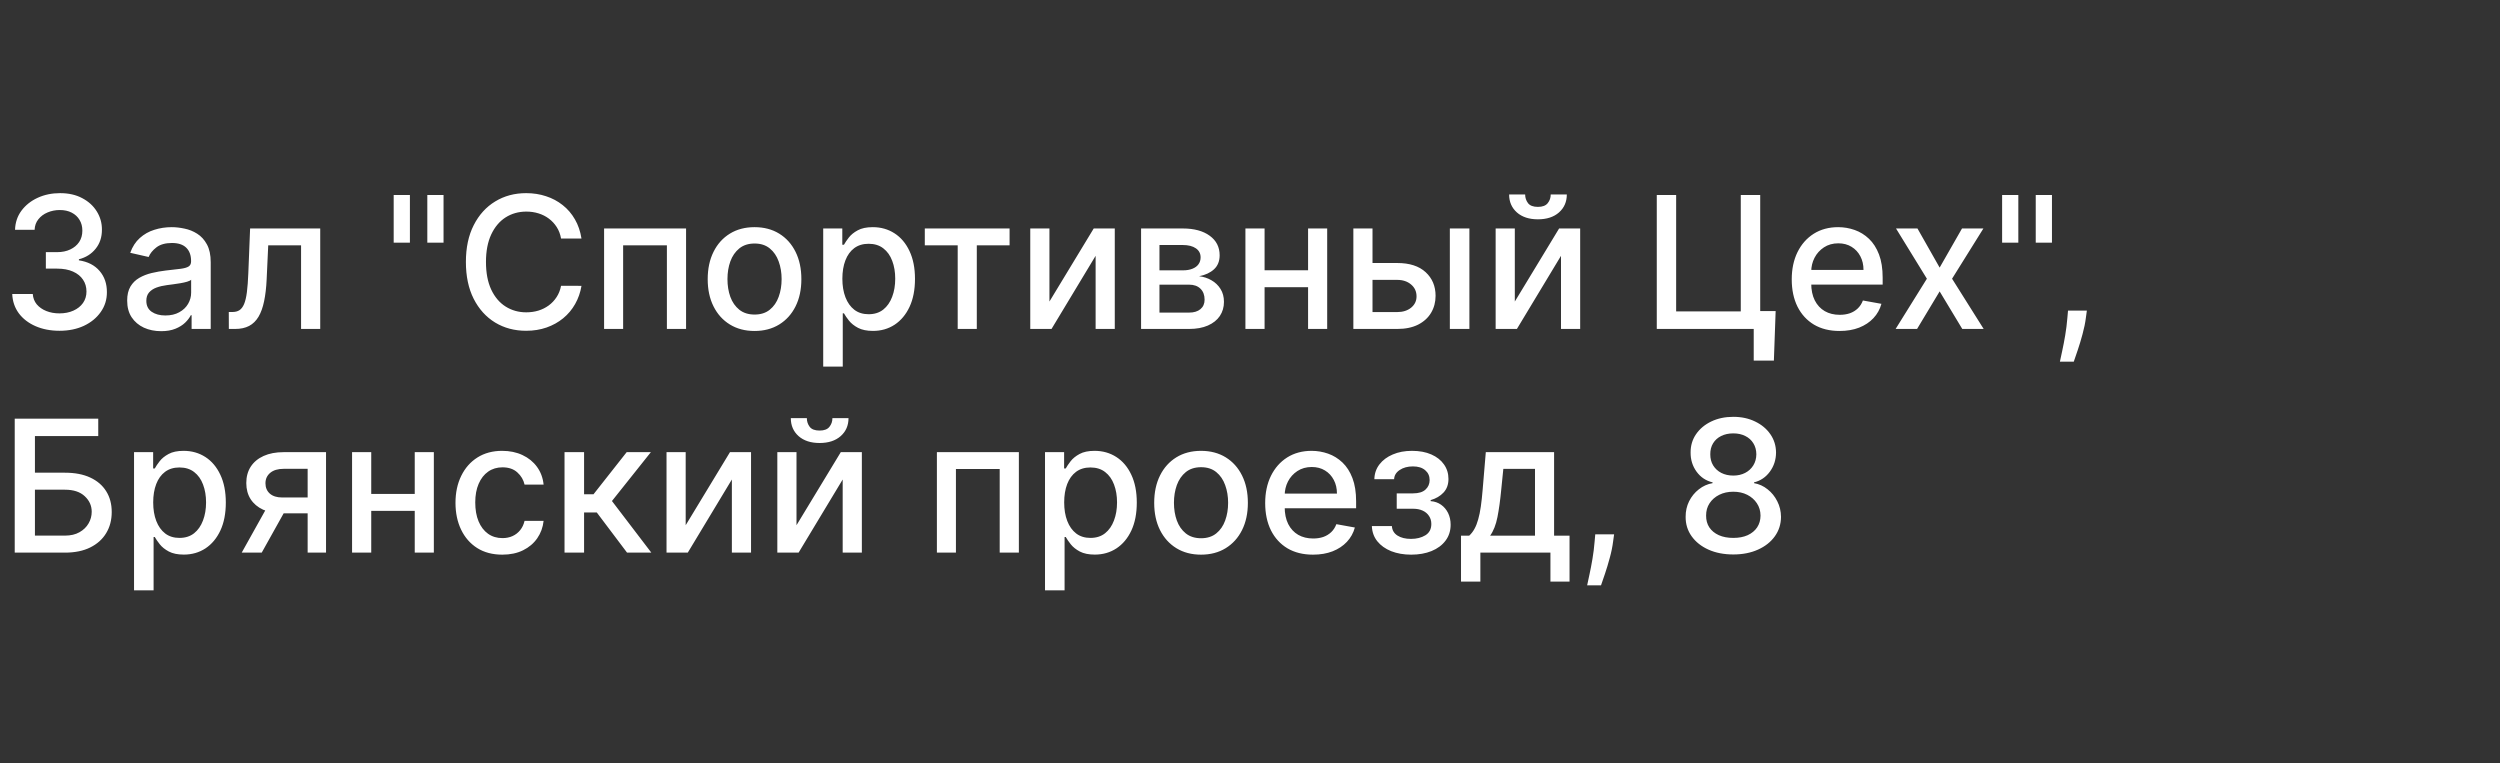<?xml version="1.0" encoding="UTF-8"?> <svg xmlns="http://www.w3.org/2000/svg" width="190" height="58" viewBox="0 0 190 58" fill="none"><rect x="0" y="0" width="190" height="58" fill="#333333" stroke="none"/><path d="M4.524 25.139C3.841 25.139 3.232 25.021 2.695 24.786C2.161 24.551 1.738 24.224 1.427 23.807C1.119 23.386 0.953 22.899 0.93 22.345H2.491C2.511 22.647 2.612 22.909 2.794 23.131C2.98 23.349 3.222 23.518 3.52 23.638C3.818 23.757 4.15 23.817 4.514 23.817C4.915 23.817 5.27 23.747 5.578 23.608C5.89 23.469 6.133 23.275 6.309 23.026C6.485 22.774 6.572 22.484 6.572 22.156C6.572 21.815 6.485 21.515 6.309 21.256C6.137 20.995 5.883 20.789 5.548 20.64C5.217 20.491 4.816 20.416 4.345 20.416H3.485V19.163H4.345C4.723 19.163 5.054 19.095 5.339 18.959C5.628 18.824 5.853 18.635 6.016 18.393C6.178 18.148 6.259 17.861 6.259 17.533C6.259 17.218 6.188 16.944 6.045 16.712C5.906 16.477 5.707 16.293 5.449 16.16C5.194 16.028 4.892 15.962 4.544 15.962C4.213 15.962 3.903 16.023 3.614 16.146C3.329 16.265 3.097 16.437 2.918 16.663C2.739 16.885 2.643 17.151 2.63 17.463H1.143C1.16 16.913 1.322 16.429 1.631 16.011C1.942 15.594 2.353 15.267 2.864 15.032C3.374 14.797 3.941 14.679 4.564 14.679C5.217 14.679 5.78 14.807 6.254 15.062C6.732 15.314 7.099 15.65 7.358 16.071C7.62 16.492 7.749 16.953 7.746 17.453C7.749 18.023 7.59 18.507 7.268 18.905C6.95 19.303 6.526 19.569 5.996 19.705V19.785C6.672 19.887 7.196 20.156 7.567 20.59C7.941 21.024 8.127 21.563 8.124 22.206C8.127 22.766 7.971 23.268 7.656 23.712C7.345 24.157 6.919 24.506 6.379 24.761C5.838 25.013 5.22 25.139 4.524 25.139ZM12.245 25.169C11.761 25.169 11.324 25.079 10.932 24.901C10.541 24.718 10.232 24.455 10.003 24.11C9.777 23.765 9.665 23.343 9.665 22.842C9.665 22.412 9.748 22.057 9.913 21.778C10.079 21.5 10.303 21.28 10.585 21.117C10.866 20.955 11.181 20.832 11.529 20.749C11.877 20.666 12.232 20.604 12.593 20.56C13.05 20.507 13.422 20.464 13.707 20.431C13.992 20.395 14.199 20.337 14.328 20.257C14.457 20.178 14.522 20.048 14.522 19.869V19.834C14.522 19.4 14.399 19.064 14.154 18.825C13.912 18.587 13.551 18.467 13.07 18.467C12.57 18.467 12.175 18.578 11.887 18.8C11.602 19.019 11.405 19.263 11.296 19.531L9.898 19.213C10.064 18.749 10.306 18.375 10.624 18.09C10.946 17.801 11.315 17.592 11.733 17.463C12.151 17.331 12.59 17.264 13.05 17.264C13.355 17.264 13.678 17.301 14.02 17.374C14.365 17.443 14.686 17.572 14.984 17.761C15.286 17.95 15.533 18.22 15.725 18.572C15.917 18.92 16.014 19.372 16.014 19.929V25H14.562V23.956H14.502C14.406 24.148 14.262 24.337 14.07 24.523C13.877 24.708 13.63 24.863 13.329 24.985C13.027 25.108 12.666 25.169 12.245 25.169ZM12.568 23.976C12.979 23.976 13.331 23.895 13.622 23.732C13.917 23.57 14.141 23.358 14.293 23.096C14.449 22.831 14.527 22.547 14.527 22.246V21.261C14.474 21.314 14.371 21.364 14.219 21.41C14.07 21.454 13.899 21.492 13.707 21.525C13.514 21.555 13.327 21.583 13.145 21.609C12.963 21.633 12.81 21.652 12.688 21.669C12.399 21.706 12.136 21.767 11.897 21.853C11.662 21.939 11.473 22.063 11.33 22.226C11.191 22.385 11.121 22.597 11.121 22.862C11.121 23.23 11.257 23.509 11.529 23.697C11.801 23.883 12.147 23.976 12.568 23.976ZM17.392 25L17.387 23.712H17.66C17.872 23.712 18.05 23.668 18.192 23.578C18.338 23.485 18.457 23.329 18.55 23.111C18.643 22.892 18.714 22.59 18.764 22.206C18.814 21.818 18.85 21.331 18.873 20.744L19.008 17.364H24.337V25H22.881V18.646H20.385L20.265 21.241C20.236 21.871 20.171 22.421 20.072 22.892C19.975 23.363 19.835 23.755 19.649 24.07C19.463 24.382 19.225 24.616 18.933 24.771C18.641 24.924 18.287 25 17.869 25H17.392ZM31.153 14.818V18.442H29.92V14.818H31.153ZM33.709 14.818V18.442H32.476V14.818H33.709ZM44.193 18.129H42.641C42.582 17.798 42.471 17.506 42.308 17.254C42.146 17.002 41.947 16.789 41.712 16.613C41.476 16.437 41.213 16.305 40.921 16.215C40.633 16.126 40.326 16.081 40.001 16.081C39.415 16.081 38.889 16.229 38.425 16.523C37.965 16.818 37.6 17.251 37.332 17.821C37.066 18.391 36.934 19.087 36.934 19.909C36.934 20.738 37.066 21.437 37.332 22.007C37.6 22.577 37.966 23.008 38.43 23.3C38.894 23.591 39.416 23.737 39.996 23.737C40.318 23.737 40.623 23.694 40.911 23.608C41.203 23.518 41.466 23.387 41.702 23.215C41.937 23.043 42.136 22.832 42.298 22.584C42.464 22.332 42.578 22.044 42.641 21.719L44.193 21.724C44.11 22.224 43.949 22.685 43.71 23.106C43.475 23.523 43.172 23.885 42.8 24.19C42.432 24.491 42.012 24.725 41.538 24.891C41.064 25.056 40.547 25.139 39.986 25.139C39.105 25.139 38.319 24.93 37.63 24.513C36.941 24.092 36.397 23.49 35.999 22.708C35.605 21.926 35.408 20.993 35.408 19.909C35.408 18.822 35.606 17.889 36.004 17.11C36.402 16.328 36.946 15.728 37.635 15.31C38.324 14.889 39.108 14.679 39.986 14.679C40.527 14.679 41.031 14.757 41.498 14.913C41.968 15.065 42.391 15.29 42.766 15.589C43.14 15.884 43.45 16.245 43.695 16.673C43.941 17.097 44.106 17.582 44.193 18.129ZM45.911 25V17.364H52.141V25H50.684V18.646H47.358V25H45.911ZM57.345 25.154C56.629 25.154 56.004 24.99 55.471 24.662C54.937 24.334 54.523 23.875 54.228 23.285C53.933 22.695 53.785 22.005 53.785 21.217C53.785 20.424 53.933 19.732 54.228 19.139C54.523 18.545 54.937 18.084 55.471 17.756C56.004 17.428 56.629 17.264 57.345 17.264C58.061 17.264 58.685 17.428 59.219 17.756C59.753 18.084 60.167 18.545 60.462 19.139C60.757 19.732 60.904 20.424 60.904 21.217C60.904 22.005 60.757 22.695 60.462 23.285C60.167 23.875 59.753 24.334 59.219 24.662C58.685 24.99 58.061 25.154 57.345 25.154ZM57.35 23.906C57.814 23.906 58.198 23.784 58.503 23.538C58.808 23.293 59.033 22.967 59.179 22.559C59.328 22.151 59.403 21.702 59.403 21.212C59.403 20.724 59.328 20.277 59.179 19.869C59.033 19.458 58.808 19.129 58.503 18.88C58.198 18.631 57.814 18.507 57.35 18.507C56.883 18.507 56.495 18.631 56.186 18.88C55.882 19.129 55.654 19.458 55.505 19.869C55.359 20.277 55.287 20.724 55.287 21.212C55.287 21.702 55.359 22.151 55.505 22.559C55.654 22.967 55.882 23.293 56.186 23.538C56.495 23.784 56.883 23.906 57.35 23.906ZM62.564 27.864V17.364H64.015V18.602H64.14C64.226 18.442 64.35 18.259 64.513 18.05C64.675 17.841 64.9 17.659 65.189 17.503C65.477 17.344 65.858 17.264 66.332 17.264C66.949 17.264 67.499 17.42 67.983 17.732C68.467 18.043 68.846 18.492 69.121 19.079C69.4 19.666 69.539 20.371 69.539 21.197C69.539 22.022 69.401 22.73 69.126 23.32C68.851 23.906 68.473 24.359 67.993 24.677C67.512 24.992 66.964 25.149 66.347 25.149C65.883 25.149 65.504 25.071 65.209 24.916C64.917 24.76 64.688 24.577 64.522 24.369C64.357 24.16 64.229 23.974 64.14 23.812H64.05V27.864H62.564ZM64.02 21.182C64.02 21.719 64.098 22.189 64.254 22.594C64.41 22.998 64.635 23.315 64.93 23.543C65.225 23.769 65.587 23.881 66.014 23.881C66.458 23.881 66.829 23.764 67.128 23.528C67.426 23.29 67.651 22.967 67.804 22.559C67.96 22.151 68.037 21.692 68.037 21.182C68.037 20.678 67.961 20.226 67.809 19.825C67.66 19.424 67.434 19.107 67.133 18.875C66.834 18.643 66.462 18.527 66.014 18.527C65.583 18.527 65.219 18.638 64.92 18.86C64.625 19.082 64.402 19.392 64.249 19.79C64.097 20.188 64.02 20.651 64.02 21.182ZM70.285 18.646V17.364H76.728V18.646H74.237V25H72.785V18.646H70.285ZM79.757 22.917L83.123 17.364H84.723V25H83.267V19.442L79.916 25H78.3V17.364H79.757V22.917ZM86.722 25V17.364H89.889C90.751 17.364 91.433 17.548 91.937 17.916C92.441 18.28 92.693 18.776 92.693 19.402C92.693 19.849 92.55 20.204 92.265 20.466C91.98 20.728 91.602 20.903 91.132 20.993C91.473 21.033 91.786 21.135 92.071 21.301C92.356 21.463 92.585 21.682 92.757 21.957C92.933 22.233 93.021 22.561 93.021 22.942C93.021 23.346 92.916 23.704 92.708 24.016C92.499 24.324 92.196 24.566 91.798 24.741C91.403 24.914 90.928 25 90.371 25H86.722ZM88.119 23.757H90.371C90.739 23.757 91.027 23.669 91.236 23.494C91.445 23.318 91.549 23.079 91.549 22.778C91.549 22.423 91.445 22.145 91.236 21.942C91.027 21.737 90.739 21.634 90.371 21.634H88.119V23.757ZM88.119 20.546H89.904C90.182 20.546 90.421 20.506 90.62 20.426C90.822 20.347 90.976 20.234 91.082 20.088C91.191 19.939 91.246 19.763 91.246 19.561C91.246 19.266 91.125 19.036 90.883 18.87C90.641 18.704 90.31 18.621 89.889 18.621H88.119V20.546ZM99.827 20.541V21.828H95.691V20.541H99.827ZM96.108 17.364V25H94.652V17.364H96.108ZM100.866 17.364V25H99.414V17.364H100.866ZM103.973 19.989H106.191C107.125 19.989 107.845 20.221 108.348 20.685C108.852 21.149 109.104 21.747 109.104 22.479C109.104 22.957 108.991 23.386 108.766 23.767C108.541 24.148 108.211 24.45 107.777 24.672C107.342 24.891 106.814 25 106.191 25H102.855V17.364H104.311V23.717H106.191C106.618 23.717 106.97 23.606 107.245 23.384C107.52 23.159 107.657 22.872 107.657 22.524C107.657 22.156 107.52 21.856 107.245 21.624C106.97 21.389 106.618 21.271 106.191 21.271H103.973V19.989ZM110.188 25V17.364H111.674V25H110.188ZM115.126 22.917L118.492 17.364H120.093V25H118.636V19.442L115.285 25H113.669V17.364H115.126V22.917ZM117.855 14.778H119.078C119.078 15.338 118.879 15.794 118.482 16.146C118.087 16.494 117.554 16.668 116.881 16.668C116.211 16.668 115.679 16.494 115.285 16.146C114.891 15.794 114.693 15.338 114.693 14.778H115.911C115.911 15.027 115.984 15.247 116.13 15.44C116.276 15.629 116.526 15.723 116.881 15.723C117.229 15.723 117.477 15.629 117.627 15.44C117.779 15.251 117.855 15.03 117.855 14.778ZM134.949 23.643L134.815 27.406H133.283V25H132.567V23.643H134.949ZM125.915 25V14.818H127.387V23.668H132.299V14.818H133.776V25H125.915ZM139.806 25.154C139.054 25.154 138.406 24.993 137.862 24.672C137.322 24.347 136.904 23.891 136.609 23.305C136.318 22.715 136.172 22.024 136.172 21.232C136.172 20.449 136.318 19.76 136.609 19.163C136.904 18.567 137.315 18.101 137.842 17.766C138.373 17.432 138.992 17.264 139.702 17.264C140.133 17.264 140.55 17.335 140.955 17.478C141.359 17.62 141.722 17.844 142.043 18.149C142.365 18.454 142.618 18.85 142.804 19.337C142.99 19.821 143.082 20.41 143.082 21.102V21.629H137.012V20.516H141.626C141.626 20.125 141.546 19.778 141.387 19.477C141.228 19.172 141.004 18.931 140.716 18.756C140.431 18.58 140.096 18.492 139.712 18.492C139.294 18.492 138.929 18.595 138.618 18.8C138.31 19.003 138.071 19.268 137.902 19.596C137.736 19.921 137.653 20.274 137.653 20.655V21.525C137.653 22.035 137.743 22.47 137.922 22.827C138.104 23.185 138.358 23.459 138.683 23.648C139.007 23.833 139.387 23.926 139.821 23.926C140.103 23.926 140.36 23.886 140.592 23.807C140.824 23.724 141.024 23.601 141.193 23.439C141.362 23.276 141.491 23.076 141.581 22.837L142.988 23.091C142.875 23.505 142.673 23.868 142.381 24.18C142.093 24.488 141.73 24.728 141.293 24.901C140.858 25.07 140.363 25.154 139.806 25.154ZM145.727 17.364L147.413 20.337L149.113 17.364H150.739L148.357 21.182L150.759 25H149.133L147.413 22.146L145.697 25H144.067L146.443 21.182L144.097 17.364H145.727ZM153.393 14.818V18.442H152.161V14.818H153.393ZM155.949 14.818V18.442H154.716V14.818H155.949ZM158.601 23.608L158.527 24.15C158.477 24.548 158.392 24.962 158.273 25.393C158.157 25.827 158.036 26.23 157.91 26.601C157.788 26.972 157.686 27.267 157.607 27.486H156.553C156.596 27.28 156.656 27.002 156.732 26.651C156.808 26.303 156.883 25.913 156.956 25.482C157.029 25.051 157.083 24.612 157.12 24.165L157.169 23.608H158.601ZM1.119 42V31.818H7.467V33.141H2.655V35.925H4.932C5.688 35.925 6.329 36.047 6.856 36.293C7.386 36.538 7.79 36.884 8.069 37.332C8.351 37.779 8.491 38.306 8.491 38.913C8.491 39.519 8.351 40.054 8.069 40.519C7.79 40.983 7.386 41.345 6.856 41.607C6.329 41.869 5.688 42 4.932 42H1.119ZM2.655 40.707H4.932C5.369 40.707 5.739 40.621 6.04 40.449C6.345 40.276 6.576 40.053 6.732 39.778C6.891 39.503 6.97 39.208 6.97 38.893C6.97 38.435 6.795 38.043 6.443 37.715C6.092 37.383 5.588 37.217 4.932 37.217H2.655V40.707ZM10.187 44.864V34.364H11.639V35.602H11.763C11.849 35.443 11.973 35.258 12.136 35.05C12.298 34.841 12.523 34.659 12.812 34.503C13.1 34.344 13.481 34.264 13.955 34.264C14.572 34.264 15.122 34.42 15.606 34.731C16.09 35.043 16.469 35.492 16.744 36.079C17.023 36.666 17.162 37.371 17.162 38.197C17.162 39.022 17.024 39.73 16.749 40.32C16.474 40.906 16.096 41.359 15.616 41.677C15.135 41.992 14.587 42.149 13.97 42.149C13.506 42.149 13.127 42.071 12.832 41.916C12.54 41.76 12.311 41.577 12.146 41.369C11.98 41.16 11.852 40.974 11.763 40.812H11.673V44.864H10.187ZM11.643 38.182C11.643 38.719 11.721 39.189 11.877 39.594C12.033 39.998 12.258 40.315 12.553 40.543C12.848 40.769 13.21 40.881 13.637 40.881C14.081 40.881 14.452 40.764 14.751 40.528C15.049 40.29 15.274 39.967 15.427 39.559C15.583 39.151 15.661 38.692 15.661 38.182C15.661 37.678 15.584 37.226 15.432 36.825C15.283 36.423 15.057 36.107 14.756 35.875C14.457 35.643 14.085 35.527 13.637 35.527C13.206 35.527 12.842 35.638 12.543 35.86C12.248 36.082 12.025 36.392 11.872 36.79C11.72 37.188 11.643 37.651 11.643 38.182ZM23.381 42V35.631H21.552C21.118 35.631 20.78 35.733 20.538 35.935C20.296 36.137 20.175 36.402 20.175 36.73C20.175 37.055 20.286 37.317 20.508 37.516C20.733 37.711 21.048 37.809 21.452 37.809H23.814V39.012H21.452C20.889 39.012 20.402 38.919 19.991 38.734C19.583 38.545 19.268 38.278 19.046 37.933C18.827 37.589 18.718 37.181 18.718 36.71C18.718 36.23 18.831 35.815 19.056 35.467C19.285 35.116 19.611 34.844 20.035 34.652C20.463 34.46 20.968 34.364 21.552 34.364H24.778V42H23.381ZM18.37 42L20.523 38.142H22.044L19.891 42H18.37ZM31.933 37.541V38.828H27.796V37.541H31.933ZM28.214 34.364V42H26.757V34.364H28.214ZM32.972 34.364V42H31.52V34.364H32.972ZM38.177 42.154C37.438 42.154 36.801 41.987 36.268 41.652C35.737 41.314 35.33 40.848 35.045 40.255C34.76 39.662 34.617 38.982 34.617 38.217C34.617 37.441 34.763 36.757 35.055 36.163C35.346 35.567 35.757 35.101 36.288 34.766C36.818 34.432 37.443 34.264 38.162 34.264C38.742 34.264 39.259 34.372 39.713 34.587C40.167 34.8 40.533 35.098 40.812 35.482C41.093 35.867 41.261 36.316 41.314 36.83H39.867C39.788 36.472 39.605 36.163 39.32 35.905C39.039 35.646 38.661 35.517 38.187 35.517C37.773 35.517 37.41 35.626 37.098 35.845C36.79 36.061 36.55 36.369 36.377 36.77C36.205 37.168 36.119 37.638 36.119 38.182C36.119 38.739 36.203 39.219 36.372 39.624C36.541 40.028 36.78 40.341 37.088 40.563C37.4 40.785 37.766 40.896 38.187 40.896C38.468 40.896 38.724 40.845 38.952 40.742C39.184 40.636 39.378 40.485 39.534 40.29C39.693 40.094 39.804 39.859 39.867 39.584H41.314C41.261 40.078 41.1 40.519 40.832 40.906C40.563 41.294 40.204 41.599 39.753 41.821C39.305 42.043 38.78 42.154 38.177 42.154ZM42.904 42V34.364H44.39V37.565H45.106L47.627 34.364H49.466L46.508 38.077L49.501 42H47.656L45.355 38.947H44.39V42H42.904ZM52.112 39.917L55.478 34.364H57.079V42H55.622V36.442L52.271 42H50.656V34.364H52.112V39.917ZM60.534 39.917L63.9 34.364H65.501V42H64.044V36.442L60.693 42H59.077V34.364H60.534V39.917ZM63.264 31.778H64.487C64.487 32.339 64.288 32.794 63.89 33.146C63.495 33.494 62.962 33.668 62.289 33.668C61.62 33.668 61.088 33.494 60.693 33.146C60.299 32.794 60.102 32.339 60.102 31.778H61.32C61.32 32.027 61.392 32.247 61.538 32.44C61.684 32.629 61.934 32.723 62.289 32.723C62.637 32.723 62.886 32.629 63.035 32.44C63.187 32.251 63.264 32.03 63.264 31.778ZM71.204 42V34.364H77.434V42H75.977V35.646H72.651V42H71.204ZM79.421 44.864V34.364H80.873V35.602H80.997C81.083 35.443 81.208 35.258 81.37 35.05C81.532 34.841 81.758 34.659 82.046 34.503C82.335 34.344 82.716 34.264 83.19 34.264C83.806 34.264 84.356 34.42 84.84 34.731C85.324 35.043 85.704 35.492 85.979 36.079C86.257 36.666 86.396 37.371 86.396 38.197C86.396 39.022 86.259 39.73 85.984 40.32C85.709 40.906 85.331 41.359 84.85 41.677C84.37 41.992 83.821 42.149 83.204 42.149C82.74 42.149 82.361 42.071 82.066 41.916C81.774 41.76 81.546 41.577 81.38 41.369C81.214 41.16 81.087 40.974 80.997 40.812H80.908V44.864H79.421ZM80.878 38.182C80.878 38.719 80.956 39.189 81.112 39.594C81.267 39.998 81.493 40.315 81.788 40.543C82.083 40.769 82.444 40.881 82.871 40.881C83.316 40.881 83.687 40.764 83.985 40.528C84.283 40.29 84.509 39.967 84.661 39.559C84.817 39.151 84.895 38.692 84.895 38.182C84.895 37.678 84.819 37.226 84.666 36.825C84.517 36.423 84.292 36.107 83.99 35.875C83.692 35.643 83.319 35.527 82.871 35.527C82.441 35.527 82.076 35.638 81.778 35.86C81.483 36.082 81.259 36.392 81.106 36.79C80.954 37.188 80.878 37.651 80.878 38.182ZM91.278 42.154C90.562 42.154 89.938 41.99 89.404 41.662C88.871 41.334 88.456 40.875 88.161 40.285C87.866 39.695 87.719 39.005 87.719 38.217C87.719 37.425 87.866 36.732 88.161 36.139C88.456 35.545 88.871 35.084 89.404 34.756C89.938 34.428 90.562 34.264 91.278 34.264C91.994 34.264 92.619 34.428 93.153 34.756C93.686 35.084 94.101 35.545 94.396 36.139C94.691 36.732 94.838 37.425 94.838 38.217C94.838 39.005 94.691 39.695 94.396 40.285C94.101 40.875 93.686 41.334 93.153 41.662C92.619 41.99 91.994 42.154 91.278 42.154ZM91.283 40.906C91.747 40.906 92.132 40.784 92.437 40.538C92.742 40.293 92.967 39.967 93.113 39.559C93.262 39.151 93.337 38.702 93.337 38.212C93.337 37.724 93.262 37.277 93.113 36.869C92.967 36.458 92.742 36.129 92.437 35.88C92.132 35.631 91.747 35.507 91.283 35.507C90.816 35.507 90.428 35.631 90.12 35.88C89.815 36.129 89.588 36.458 89.439 36.869C89.293 37.277 89.22 37.724 89.22 38.212C89.22 38.702 89.293 39.151 89.439 39.559C89.588 39.967 89.815 40.293 90.12 40.538C90.428 40.784 90.816 40.906 91.283 40.906ZM99.788 42.154C99.036 42.154 98.388 41.993 97.845 41.672C97.304 41.347 96.887 40.891 96.592 40.305C96.3 39.715 96.154 39.024 96.154 38.231C96.154 37.449 96.3 36.76 96.592 36.163C96.887 35.567 97.298 35.101 97.825 34.766C98.355 34.432 98.975 34.264 99.684 34.264C100.115 34.264 100.533 34.336 100.937 34.478C101.341 34.62 101.704 34.844 102.026 35.149C102.347 35.454 102.601 35.85 102.786 36.337C102.972 36.821 103.065 37.41 103.065 38.102V38.629H96.995V37.516H101.608C101.608 37.124 101.529 36.778 101.369 36.477C101.21 36.172 100.987 35.931 100.698 35.756C100.413 35.58 100.079 35.492 99.694 35.492C99.276 35.492 98.912 35.595 98.6 35.8C98.292 36.003 98.053 36.268 97.884 36.596C97.719 36.921 97.636 37.274 97.636 37.655V38.525C97.636 39.035 97.725 39.469 97.904 39.827C98.087 40.185 98.34 40.459 98.665 40.648C98.99 40.833 99.369 40.926 99.803 40.926C100.085 40.926 100.342 40.886 100.574 40.807C100.806 40.724 101.007 40.601 101.176 40.439C101.345 40.276 101.474 40.076 101.563 39.837L102.97 40.091C102.858 40.505 102.655 40.868 102.364 41.18C102.075 41.488 101.713 41.728 101.275 41.901C100.841 42.07 100.345 42.154 99.788 42.154ZM104.262 39.981H105.783C105.803 40.293 105.944 40.533 106.206 40.702C106.471 40.871 106.814 40.956 107.235 40.956C107.662 40.956 108.027 40.865 108.328 40.682C108.63 40.497 108.781 40.21 108.781 39.822C108.781 39.59 108.723 39.388 108.607 39.216C108.494 39.04 108.333 38.904 108.125 38.808C107.919 38.712 107.676 38.664 107.394 38.664H106.151V37.496H107.394C107.815 37.496 108.13 37.4 108.338 37.207C108.547 37.015 108.652 36.775 108.652 36.486C108.652 36.175 108.539 35.925 108.314 35.736C108.092 35.544 107.782 35.447 107.384 35.447C106.98 35.447 106.643 35.539 106.375 35.721C106.106 35.9 105.965 36.132 105.952 36.417H104.451C104.461 35.989 104.59 35.615 104.838 35.293C105.09 34.968 105.428 34.717 105.853 34.538C106.28 34.355 106.766 34.264 107.309 34.264C107.876 34.264 108.367 34.355 108.781 34.538C109.195 34.72 109.515 34.972 109.74 35.293C109.969 35.615 110.083 35.984 110.083 36.402C110.083 36.823 109.958 37.168 109.706 37.436C109.457 37.701 109.132 37.892 108.731 38.008V38.087C109.026 38.107 109.288 38.197 109.517 38.356C109.745 38.515 109.924 38.725 110.054 38.987C110.183 39.249 110.248 39.546 110.248 39.877C110.248 40.344 110.118 40.749 109.86 41.09C109.605 41.432 109.25 41.695 108.796 41.881C108.345 42.063 107.83 42.154 107.25 42.154C106.686 42.154 106.181 42.066 105.733 41.891C105.289 41.712 104.936 41.46 104.674 41.135C104.416 40.81 104.278 40.426 104.262 39.981ZM111.037 44.202V40.712H111.658C111.817 40.566 111.952 40.392 112.061 40.19C112.174 39.988 112.268 39.748 112.344 39.469C112.424 39.191 112.49 38.866 112.543 38.495C112.596 38.12 112.643 37.693 112.682 37.212L112.921 34.364H118.111V40.712H119.285V44.202H117.833V42H112.508V44.202H111.037ZM113.249 40.712H116.66V35.636H114.253L114.094 37.212C114.018 38.014 113.922 38.711 113.806 39.3C113.69 39.887 113.504 40.358 113.249 40.712ZM122.672 40.608L122.597 41.15C122.547 41.548 122.463 41.962 122.343 42.393C122.227 42.827 122.106 43.23 121.98 43.601C121.858 43.972 121.757 44.267 121.677 44.486H120.623C120.666 44.28 120.726 44.002 120.802 43.651C120.878 43.303 120.953 42.913 121.026 42.482C121.099 42.051 121.154 41.612 121.19 41.165L121.24 40.608H122.672ZM131.732 42.139C131.02 42.139 130.39 42.017 129.843 41.771C129.299 41.526 128.874 41.188 128.565 40.757C128.257 40.326 128.105 39.836 128.108 39.285C128.105 38.855 128.192 38.459 128.371 38.097C128.554 37.733 128.801 37.429 129.112 37.188C129.424 36.942 129.772 36.786 130.156 36.72V36.66C129.649 36.538 129.243 36.266 128.938 35.845C128.633 35.424 128.482 34.94 128.486 34.394C128.482 33.873 128.62 33.409 128.898 33.001C129.18 32.59 129.566 32.267 130.057 32.032C130.547 31.797 131.106 31.679 131.732 31.679C132.352 31.679 132.906 31.798 133.393 32.037C133.883 32.272 134.269 32.595 134.551 33.006C134.833 33.414 134.975 33.876 134.979 34.394C134.975 34.94 134.82 35.424 134.511 35.845C134.203 36.266 133.802 36.538 133.308 36.66V36.72C133.689 36.786 134.032 36.942 134.337 37.188C134.646 37.429 134.891 37.733 135.073 38.097C135.259 38.459 135.353 38.855 135.357 39.285C135.353 39.836 135.197 40.326 134.889 40.757C134.581 41.188 134.153 41.526 133.607 41.771C133.063 42.017 132.438 42.139 131.732 42.139ZM131.732 40.881C132.153 40.881 132.518 40.812 132.826 40.673C133.134 40.53 133.373 40.333 133.542 40.081C133.711 39.826 133.797 39.528 133.8 39.186C133.797 38.831 133.704 38.518 133.522 38.246C133.343 37.975 133.099 37.761 132.791 37.605C132.483 37.449 132.13 37.371 131.732 37.371C131.331 37.371 130.975 37.449 130.663 37.605C130.352 37.761 130.107 37.975 129.928 38.246C129.749 38.518 129.661 38.831 129.664 39.186C129.661 39.528 129.742 39.826 129.908 40.081C130.077 40.333 130.317 40.53 130.629 40.673C130.94 40.812 131.308 40.881 131.732 40.881ZM131.732 36.144C132.07 36.144 132.37 36.075 132.632 35.94C132.894 35.804 133.099 35.615 133.249 35.373C133.401 35.131 133.479 34.847 133.482 34.523C133.479 34.205 133.403 33.926 133.254 33.688C133.108 33.449 132.904 33.265 132.642 33.136C132.38 33.003 132.077 32.937 131.732 32.937C131.381 32.937 131.073 33.003 130.808 33.136C130.546 33.265 130.342 33.449 130.196 33.688C130.05 33.926 129.979 34.205 129.982 34.523C129.979 34.847 130.052 35.131 130.201 35.373C130.35 35.615 130.556 35.804 130.817 35.94C131.083 36.075 131.388 36.144 131.732 36.144Z" fill="white"></path></svg> 
